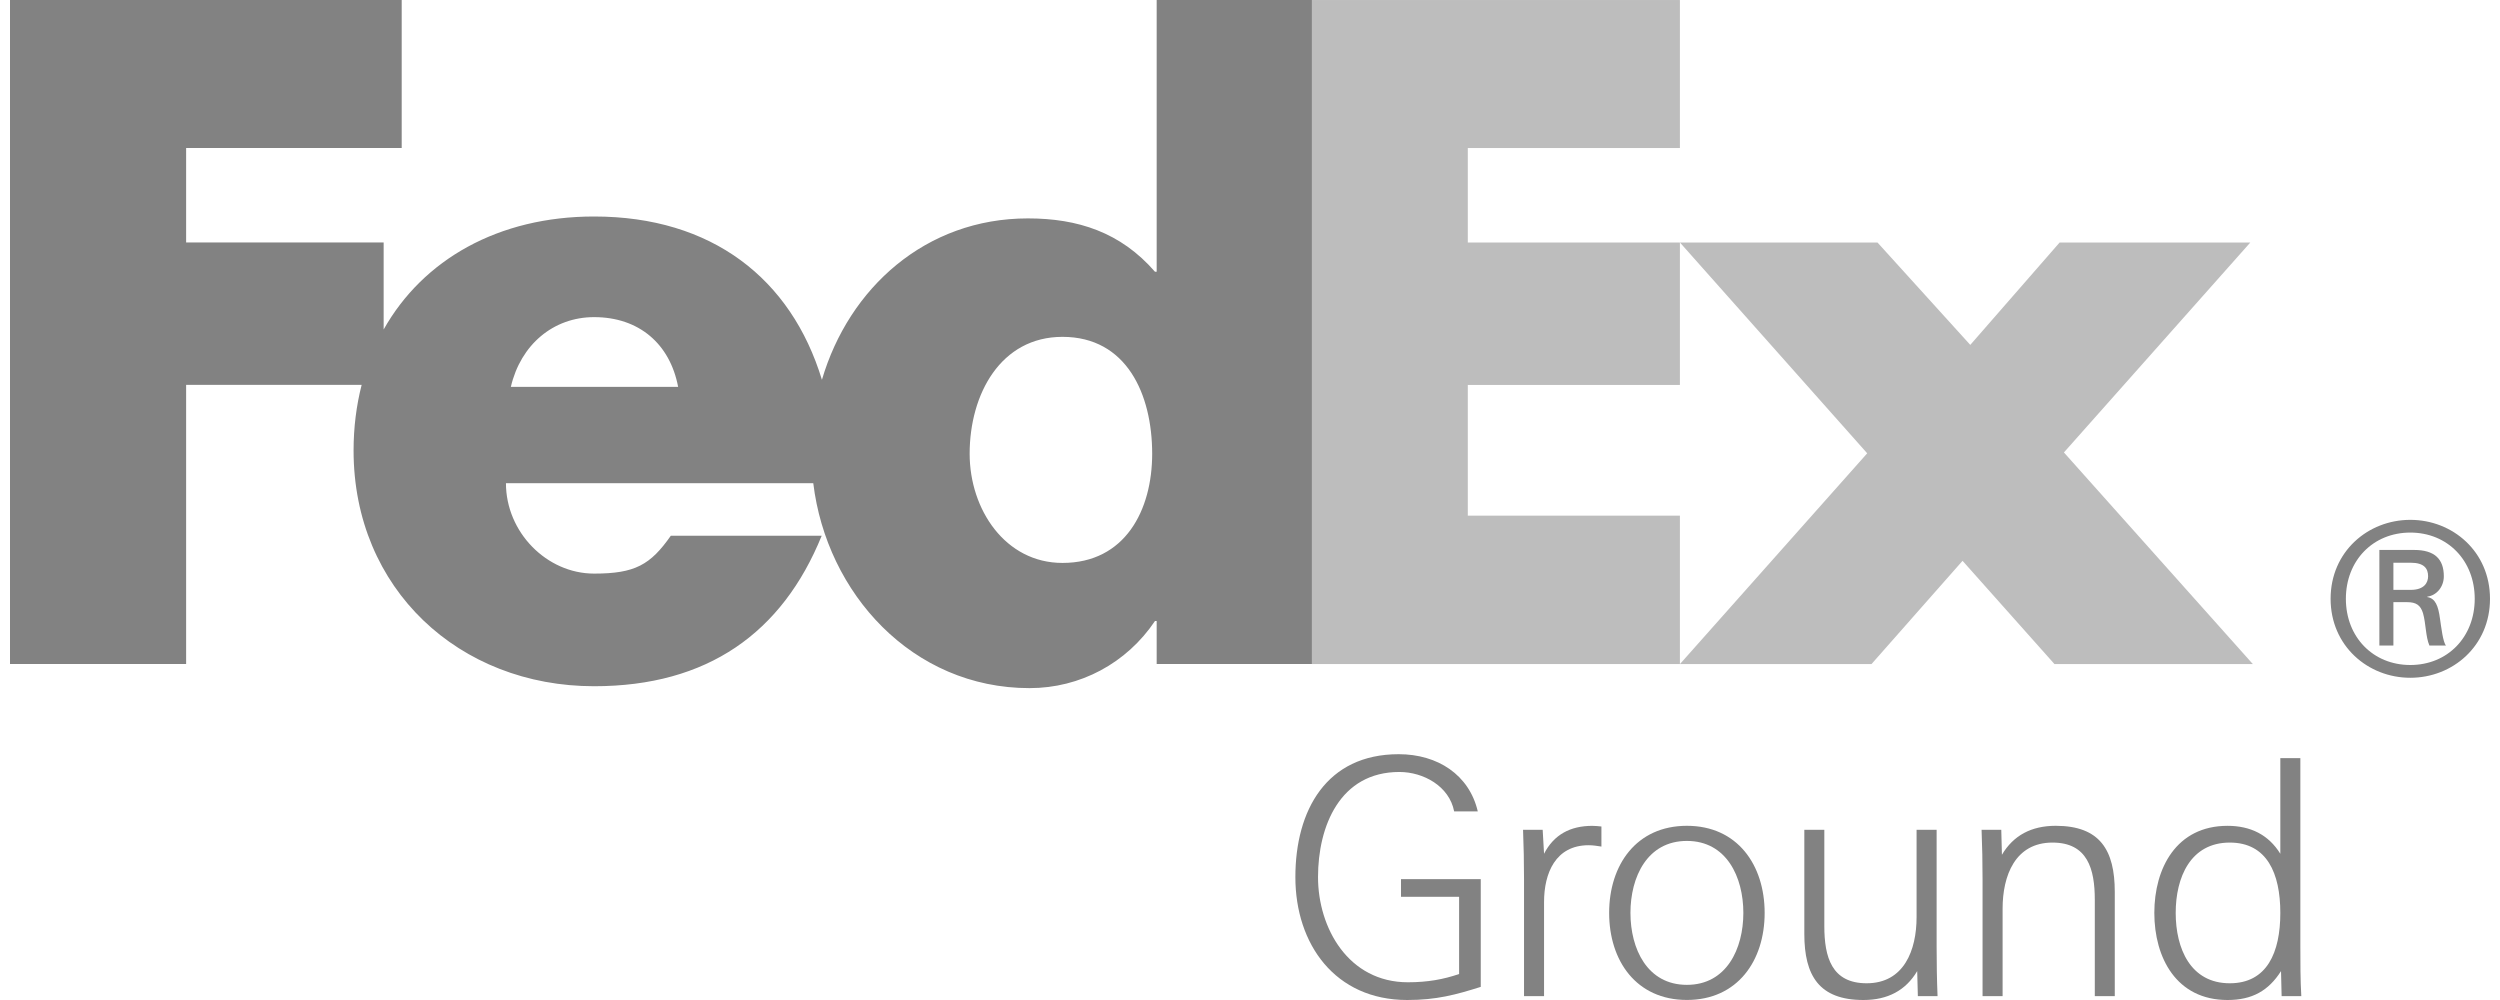 <svg width="100" height="40" viewBox="0 0 100 40" fill="none" xmlns="http://www.w3.org/2000/svg">
<g id="layer1">
<g id="g374">
<g id="g376">
<g id="g382">
<path id="path384" d="M93.224 23.952C93.224 22.066 94.718 20.794 96.412 20.794C98.108 20.794 99.6 22.066 99.6 23.952C99.6 25.837 98.108 27.111 96.412 27.111C94.718 27.111 93.224 25.837 93.224 23.952ZM96.428 23.595C96.971 23.595 97.124 23.305 97.124 23.051C97.124 22.746 96.971 22.509 96.428 22.509H95.736V23.595H96.428ZM95.736 24.086V25.82H95.175V21.998H96.565C97.377 21.998 97.753 22.355 97.753 23.051C97.753 23.477 97.463 23.818 97.092 23.866V23.883C97.411 23.934 97.531 24.225 97.6 24.751C97.651 25.089 97.718 25.684 97.838 25.82H97.176C97.023 25.463 97.04 24.954 96.921 24.53C96.821 24.207 96.65 24.086 96.278 24.086H95.736ZM98.989 23.952C98.989 22.423 97.906 21.303 96.412 21.303C94.919 21.303 93.835 22.423 93.835 23.952C93.835 25.481 94.919 26.6 96.412 26.6C97.906 26.6 98.989 25.481 98.989 23.952Z" fill="#828282"/>
</g>
<g id="g386">
<path id="path388" d="M82.178 26.562L78.502 22.433L74.86 26.562H67.198L74.688 18.132L67.198 9.701H75.1L78.811 13.796L82.384 9.701H90.012L82.557 18.098L90.113 26.562H82.178Z" fill="#BDBDBD"/>
</g>
<g id="g390">
<path id="path392" d="M52.477 26.562V0.001H67.196V5.921H58.712V9.701H67.196V15.398H58.712V20.626H67.196V26.562H52.477Z" fill="#BDBDBD"/>
</g>
<g id="g394">
<path id="path396" d="M42.499 22.517C40.21 22.517 38.786 20.381 38.786 18.15C38.786 15.767 40.026 13.474 42.499 13.474C45.064 13.474 46.087 15.767 46.087 18.15C46.087 20.412 45.003 22.517 42.499 22.517ZM20.434 15.474C20.826 13.789 22.133 12.685 23.764 12.685C25.559 12.685 26.799 13.755 27.125 15.474H20.434ZM46.267 -0.002V10.87H46.199C44.824 9.287 43.107 8.736 41.115 8.736C37.031 8.736 33.957 11.517 32.877 15.192C31.646 11.142 28.471 8.66 23.764 8.66C19.94 8.66 16.923 10.379 15.346 13.18V9.699H7.445V5.92H16.068V-0.002H0.4V26.561H7.445V15.395H14.466C14.256 16.216 14.143 17.095 14.143 18.02C14.143 23.562 18.37 27.449 23.764 27.449C28.299 27.449 31.289 25.317 32.868 21.429H26.833C26.015 22.597 25.396 22.944 23.764 22.944C21.87 22.944 20.238 21.291 20.238 19.328H32.531C33.064 23.73 36.487 27.525 41.182 27.525C43.209 27.525 45.066 26.527 46.199 24.841H46.267V26.561H52.477V-0.002H46.267Z" fill="#828282"/>
</g>
<g id="g398">
<path id="path400" d="M56.315 39.291C57.117 39.291 57.745 39.172 58.364 38.961V35.873H56.04V35.164H59.23V39.475C58.233 39.79 57.458 40 56.289 40C53.402 40 51.815 37.766 51.815 35.085C51.815 32.402 53.062 30.168 55.948 30.168C57.51 30.168 58.771 30.997 59.111 32.455H58.166C57.97 31.443 56.933 30.879 55.975 30.879C53.598 30.879 52.721 33.046 52.721 35.085C52.721 37.123 53.94 39.291 56.315 39.291Z" fill="#828282"/>
</g>
<g id="g402">
<path id="path404" d="M63.545 33.809C62.221 33.809 61.762 34.926 61.762 36.083V39.844H60.961V35.151C60.961 34.506 60.948 33.848 60.922 33.193H61.707L61.762 34.15C62.154 33.388 62.81 33.034 63.69 33.034C63.808 33.034 63.939 33.047 64.057 33.06V33.863C63.874 33.836 63.73 33.809 63.545 33.809Z" fill="#828282"/>
</g>
<g id="g406">
<path id="path408" d="M67.476 39.394C69.063 39.394 69.734 37.95 69.734 36.516C69.734 35.083 69.063 33.637 67.476 33.637C65.887 33.637 65.218 35.083 65.218 36.516C65.218 37.95 65.887 39.394 67.476 39.394ZM67.476 39.998C65.454 39.998 64.366 38.435 64.366 36.516C64.366 34.598 65.454 33.032 67.476 33.032C69.495 33.032 70.586 34.598 70.586 36.516C70.586 38.435 69.495 39.998 67.476 39.998Z" fill="#828282"/>
</g>
<g id="g410">
<path id="path412" d="M76.714 39.844L76.688 38.844C76.229 39.619 75.506 40 74.536 40C72.765 40 72.173 39.027 72.173 37.357V33.191H72.973V37.044C72.973 38.279 73.263 39.331 74.666 39.331C76.164 39.331 76.663 38.003 76.663 36.687V33.191H77.465V37.857C77.465 38.516 77.475 39.186 77.502 39.844H76.714Z" fill="#828282"/>
</g>
<g id="g414">
<path id="path416" d="M80.051 33.191L80.077 34.191C80.536 33.415 81.258 33.032 82.229 33.032C84 33.032 84.591 34.007 84.591 35.675V39.844H83.792V35.991C83.792 34.757 83.502 33.703 82.099 33.703C80.601 33.703 80.104 35.032 80.104 36.345V39.844H79.302V35.176C79.302 34.518 79.29 33.848 79.263 33.191H80.051Z" fill="#828282"/>
</g>
<g id="g418">
<path id="path420" d="M87.028 36.516C87.028 37.938 87.617 39.331 89.192 39.331C90.676 39.331 91.213 38.108 91.213 36.516C91.213 34.928 90.676 33.703 89.192 33.703C87.617 33.703 87.028 35.097 87.028 36.516ZM91.213 30.325H92.014V37.857C92.014 38.516 92.014 39.186 92.052 39.844H91.265L91.241 38.844C90.741 39.631 90.084 40 89.101 40C87.053 40 86.173 38.306 86.173 36.516C86.173 34.73 87.053 33.033 89.101 33.033C90.018 33.033 90.741 33.388 91.213 34.151V30.325Z" fill="#828282"/>
</g>
</g>
</g>
</g>
</svg>
